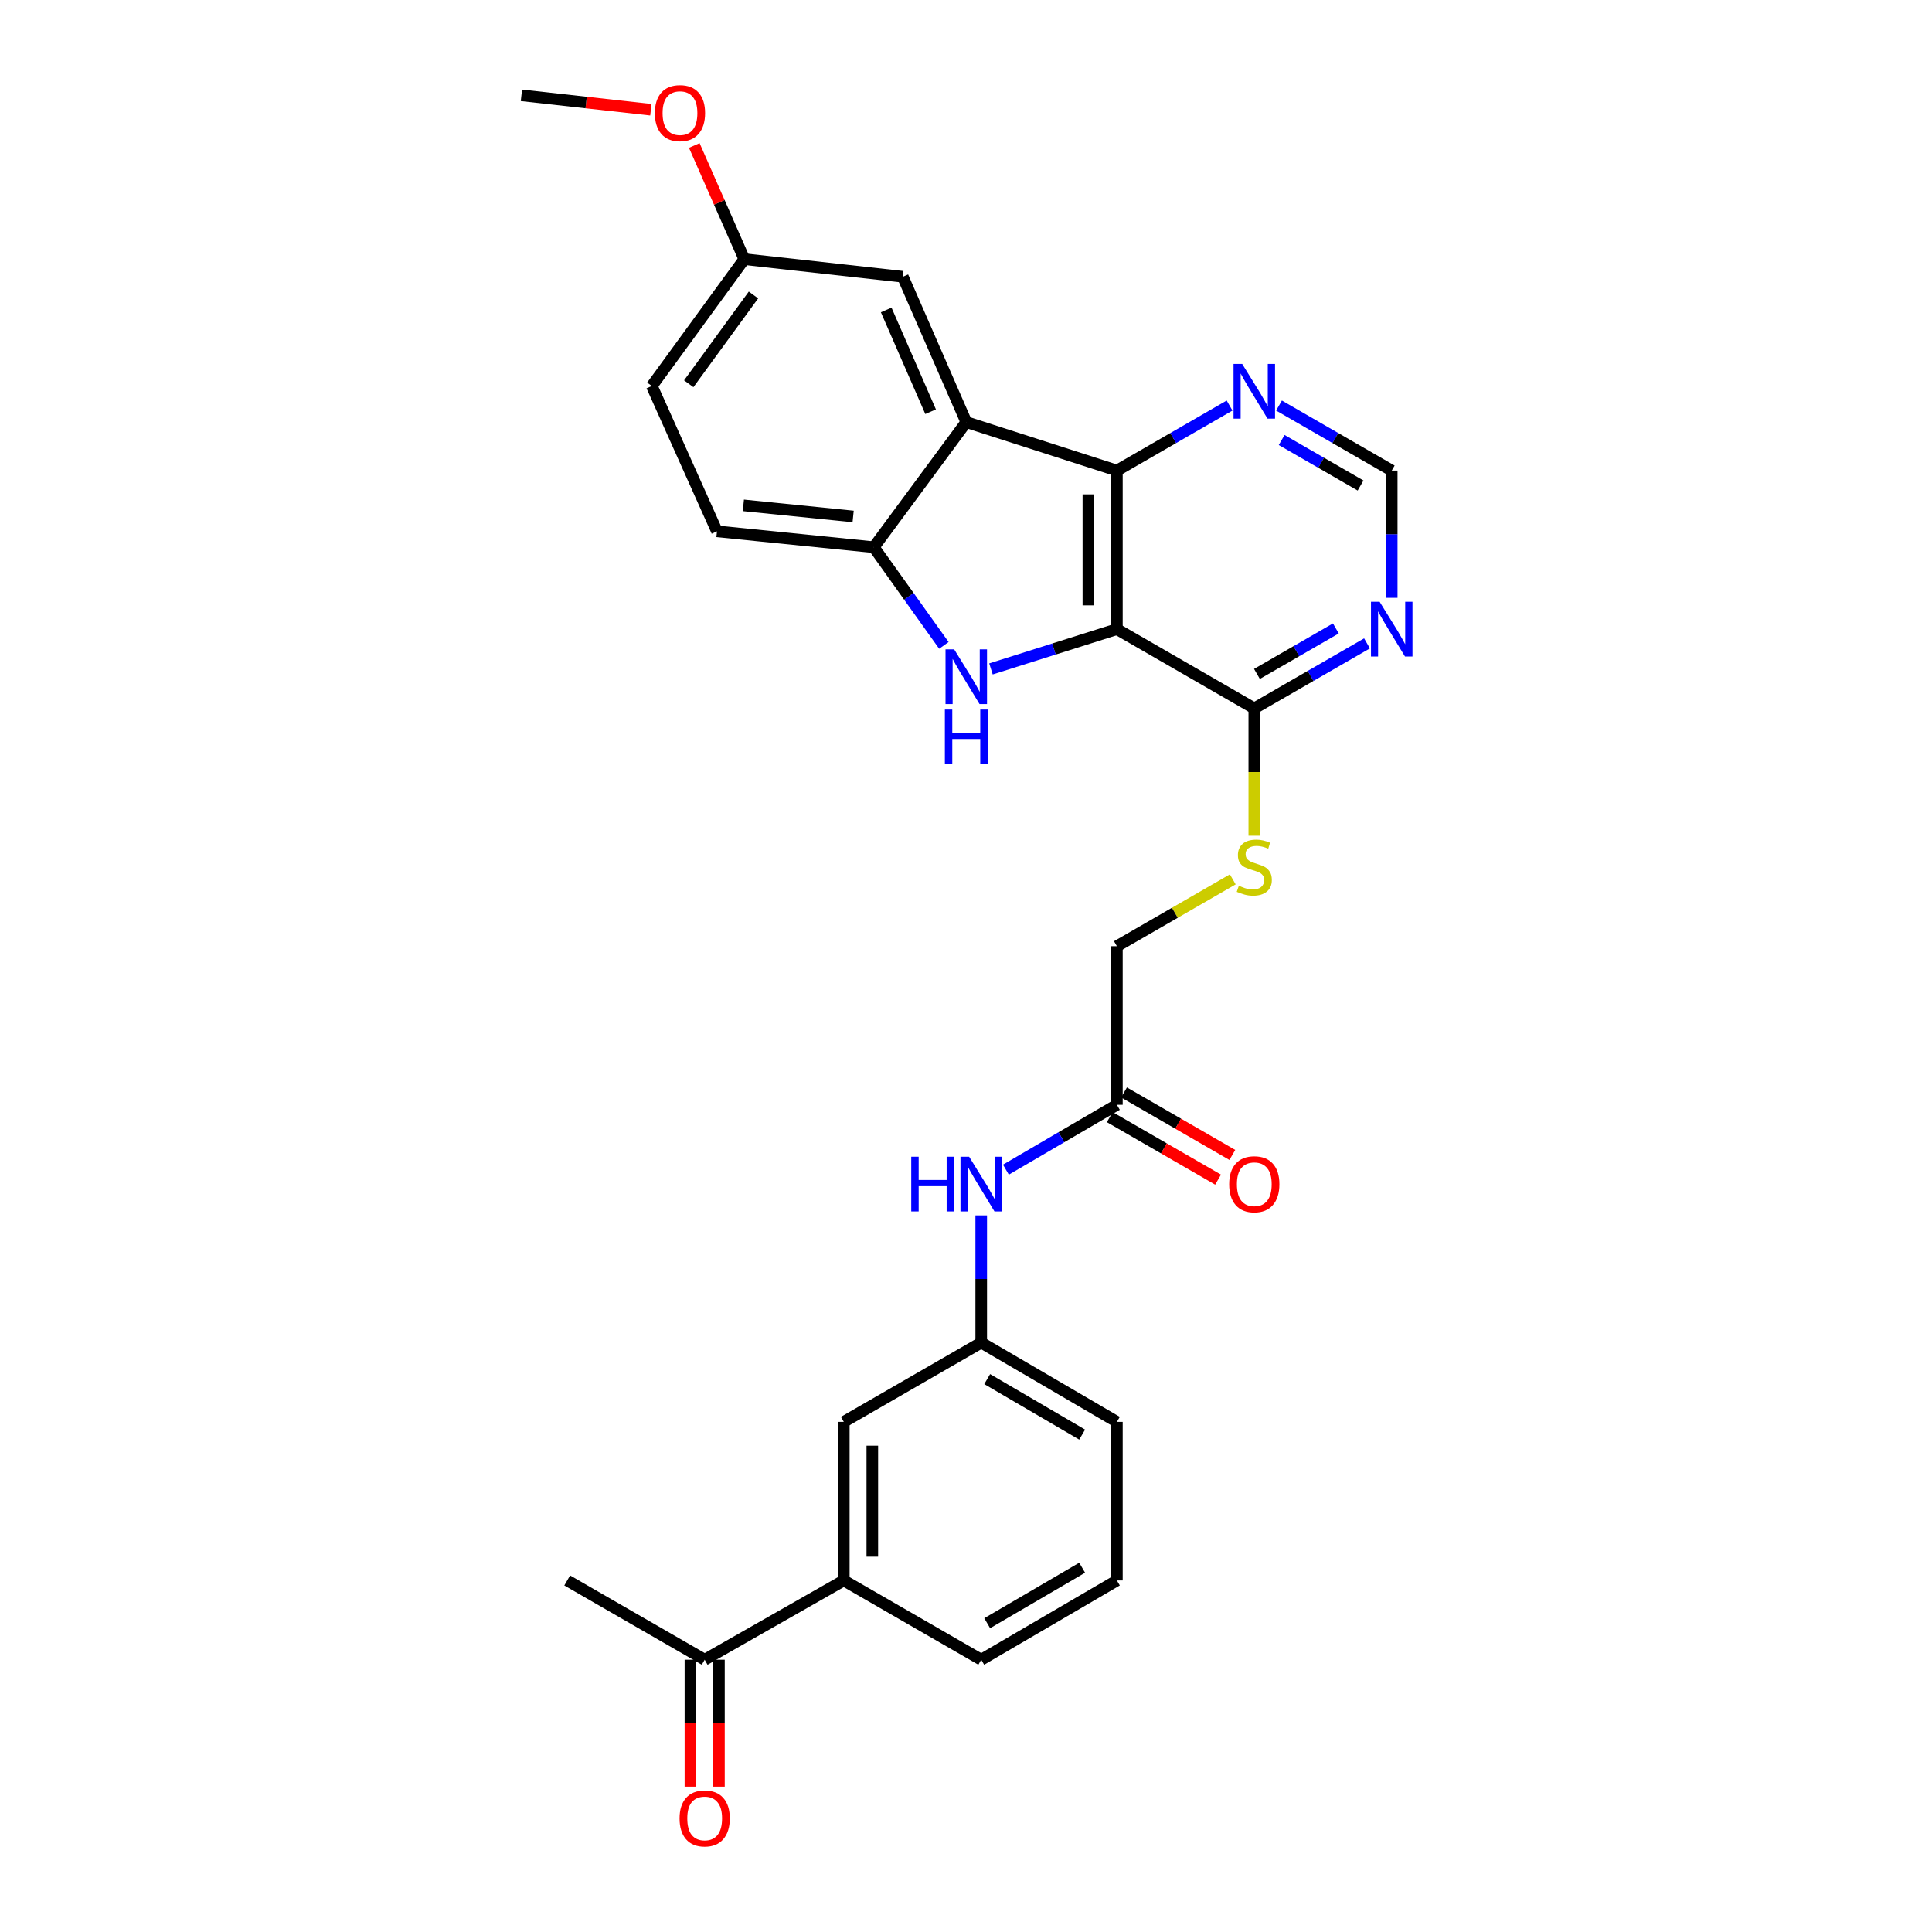 <?xml version='1.0' encoding='iso-8859-1'?>
<svg version='1.1' baseProfile='full'
              xmlns='http://www.w3.org/2000/svg'
                      xmlns:rdkit='http://www.rdkit.org/xml'
                      xmlns:xlink='http://www.w3.org/1999/xlink'
                  xml:space='preserve'
width='1000px' height='1000px' viewBox='0 0 1000 1000'>
<!-- END OF HEADER -->
<rect style='opacity:1.0;fill:#FFFFFF;stroke:none' width='1000' height='1000' x='0' y='0'> </rect>
<path class='bond-0' d='M 578.102,325.64 L 545.513,335.935' style='fill:none;fill-rule:evenodd;stroke:#000000;stroke-width:6px;stroke-linecap:butt;stroke-linejoin:miter;stroke-opacity:1' />
<path class='bond-0' d='M 545.513,335.935 L 512.924,346.229' style='fill:none;fill-rule:evenodd;stroke:#0000FF;stroke-width:6px;stroke-linecap:butt;stroke-linejoin:miter;stroke-opacity:1' />
<path class='bond-1' d='M 578.102,325.64 L 578.102,243.569' style='fill:none;fill-rule:evenodd;stroke:#000000;stroke-width:6px;stroke-linecap:butt;stroke-linejoin:miter;stroke-opacity:1' />
<path class='bond-1' d='M 563.341,313.33 L 563.341,255.88' style='fill:none;fill-rule:evenodd;stroke:#000000;stroke-width:6px;stroke-linecap:butt;stroke-linejoin:miter;stroke-opacity:1' />
<path class='bond-4' d='M 578.102,325.64 L 649.218,366.66' style='fill:none;fill-rule:evenodd;stroke:#000000;stroke-width:6px;stroke-linecap:butt;stroke-linejoin:miter;stroke-opacity:1' />
<path class='bond-3' d='M 488.558,334.048 L 470.415,308.641' style='fill:none;fill-rule:evenodd;stroke:#0000FF;stroke-width:6px;stroke-linecap:butt;stroke-linejoin:miter;stroke-opacity:1' />
<path class='bond-3' d='M 470.415,308.641 L 452.273,283.235' style='fill:none;fill-rule:evenodd;stroke:#000000;stroke-width:6px;stroke-linecap:butt;stroke-linejoin:miter;stroke-opacity:1' />
<path class='bond-2' d='M 578.102,243.569 L 500.14,218.484' style='fill:none;fill-rule:evenodd;stroke:#000000;stroke-width:6px;stroke-linecap:butt;stroke-linejoin:miter;stroke-opacity:1' />
<path class='bond-6' d='M 578.102,243.569 L 607.264,226.742' style='fill:none;fill-rule:evenodd;stroke:#000000;stroke-width:6px;stroke-linecap:butt;stroke-linejoin:miter;stroke-opacity:1' />
<path class='bond-6' d='M 607.264,226.742 L 636.425,209.915' style='fill:none;fill-rule:evenodd;stroke:#0000FF;stroke-width:6px;stroke-linecap:butt;stroke-linejoin:miter;stroke-opacity:1' />
<path class='bond-10' d='M 500.14,218.484 L 467.304,143.251' style='fill:none;fill-rule:evenodd;stroke:#000000;stroke-width:6px;stroke-linecap:butt;stroke-linejoin:miter;stroke-opacity:1' />
<path class='bond-10' d='M 481.686,213.103 L 458.701,160.441' style='fill:none;fill-rule:evenodd;stroke:#000000;stroke-width:6px;stroke-linecap:butt;stroke-linejoin:miter;stroke-opacity:1' />
<path class='bond-28' d='M 500.14,218.484 L 452.273,283.235' style='fill:none;fill-rule:evenodd;stroke:#000000;stroke-width:6px;stroke-linecap:butt;stroke-linejoin:miter;stroke-opacity:1' />
<path class='bond-16' d='M 452.273,283.235 L 371.104,275.018' style='fill:none;fill-rule:evenodd;stroke:#000000;stroke-width:6px;stroke-linecap:butt;stroke-linejoin:miter;stroke-opacity:1' />
<path class='bond-16' d='M 441.584,267.317 L 384.766,261.565' style='fill:none;fill-rule:evenodd;stroke:#000000;stroke-width:6px;stroke-linecap:butt;stroke-linejoin:miter;stroke-opacity:1' />
<path class='bond-5' d='M 649.218,366.66 L 678.391,349.838' style='fill:none;fill-rule:evenodd;stroke:#000000;stroke-width:6px;stroke-linecap:butt;stroke-linejoin:miter;stroke-opacity:1' />
<path class='bond-5' d='M 678.391,349.838 L 707.565,333.017' style='fill:none;fill-rule:evenodd;stroke:#0000FF;stroke-width:6px;stroke-linecap:butt;stroke-linejoin:miter;stroke-opacity:1' />
<path class='bond-5' d='M 650.597,348.826 L 671.018,337.051' style='fill:none;fill-rule:evenodd;stroke:#000000;stroke-width:6px;stroke-linecap:butt;stroke-linejoin:miter;stroke-opacity:1' />
<path class='bond-5' d='M 671.018,337.051 L 691.439,325.276' style='fill:none;fill-rule:evenodd;stroke:#0000FF;stroke-width:6px;stroke-linecap:butt;stroke-linejoin:miter;stroke-opacity:1' />
<path class='bond-7' d='M 649.218,366.66 L 649.218,399.613' style='fill:none;fill-rule:evenodd;stroke:#000000;stroke-width:6px;stroke-linecap:butt;stroke-linejoin:miter;stroke-opacity:1' />
<path class='bond-7' d='M 649.218,399.613 L 649.218,432.567' style='fill:none;fill-rule:evenodd;stroke:#CCCC00;stroke-width:6px;stroke-linecap:butt;stroke-linejoin:miter;stroke-opacity:1' />
<path class='bond-11' d='M 720.358,309.429 L 720.358,276.499' style='fill:none;fill-rule:evenodd;stroke:#0000FF;stroke-width:6px;stroke-linecap:butt;stroke-linejoin:miter;stroke-opacity:1' />
<path class='bond-11' d='M 720.358,276.499 L 720.358,243.569' style='fill:none;fill-rule:evenodd;stroke:#000000;stroke-width:6px;stroke-linecap:butt;stroke-linejoin:miter;stroke-opacity:1' />
<path class='bond-29' d='M 662.011,209.913 L 691.184,226.741' style='fill:none;fill-rule:evenodd;stroke:#0000FF;stroke-width:6px;stroke-linecap:butt;stroke-linejoin:miter;stroke-opacity:1' />
<path class='bond-29' d='M 691.184,226.741 L 720.358,243.569' style='fill:none;fill-rule:evenodd;stroke:#000000;stroke-width:6px;stroke-linecap:butt;stroke-linejoin:miter;stroke-opacity:1' />
<path class='bond-29' d='M 663.387,227.748 L 683.809,239.527' style='fill:none;fill-rule:evenodd;stroke:#0000FF;stroke-width:6px;stroke-linecap:butt;stroke-linejoin:miter;stroke-opacity:1' />
<path class='bond-29' d='M 683.809,239.527 L 704.23,251.307' style='fill:none;fill-rule:evenodd;stroke:#000000;stroke-width:6px;stroke-linecap:butt;stroke-linejoin:miter;stroke-opacity:1' />
<path class='bond-19' d='M 638.085,455.16 L 608.094,472.459' style='fill:none;fill-rule:evenodd;stroke:#CCCC00;stroke-width:6px;stroke-linecap:butt;stroke-linejoin:miter;stroke-opacity:1' />
<path class='bond-19' d='M 608.094,472.459 L 578.102,489.759' style='fill:none;fill-rule:evenodd;stroke:#000000;stroke-width:6px;stroke-linecap:butt;stroke-linejoin:miter;stroke-opacity:1' />
<path class='bond-8' d='M 578.102,571.838 L 578.102,489.759' style='fill:none;fill-rule:evenodd;stroke:#000000;stroke-width:6px;stroke-linecap:butt;stroke-linejoin:miter;stroke-opacity:1' />
<path class='bond-12' d='M 578.102,571.838 L 549.378,588.624' style='fill:none;fill-rule:evenodd;stroke:#000000;stroke-width:6px;stroke-linecap:butt;stroke-linejoin:miter;stroke-opacity:1' />
<path class='bond-12' d='M 549.378,588.624 L 520.654,605.409' style='fill:none;fill-rule:evenodd;stroke:#0000FF;stroke-width:6px;stroke-linecap:butt;stroke-linejoin:miter;stroke-opacity:1' />
<path class='bond-17' d='M 574.414,578.231 L 602.445,594.406' style='fill:none;fill-rule:evenodd;stroke:#000000;stroke-width:6px;stroke-linecap:butt;stroke-linejoin:miter;stroke-opacity:1' />
<path class='bond-17' d='M 602.445,594.406 L 630.476,610.581' style='fill:none;fill-rule:evenodd;stroke:#FF0000;stroke-width:6px;stroke-linecap:butt;stroke-linejoin:miter;stroke-opacity:1' />
<path class='bond-17' d='M 581.791,565.445 L 609.823,581.62' style='fill:none;fill-rule:evenodd;stroke:#000000;stroke-width:6px;stroke-linecap:butt;stroke-linejoin:miter;stroke-opacity:1' />
<path class='bond-17' d='M 609.823,581.62 L 637.854,597.795' style='fill:none;fill-rule:evenodd;stroke:#FF0000;stroke-width:6px;stroke-linecap:butt;stroke-linejoin:miter;stroke-opacity:1' />
<path class='bond-9' d='M 436.749,818.044 L 436.749,735.964' style='fill:none;fill-rule:evenodd;stroke:#000000;stroke-width:6px;stroke-linecap:butt;stroke-linejoin:miter;stroke-opacity:1' />
<path class='bond-9' d='M 451.51,805.732 L 451.51,748.276' style='fill:none;fill-rule:evenodd;stroke:#000000;stroke-width:6px;stroke-linecap:butt;stroke-linejoin:miter;stroke-opacity:1' />
<path class='bond-13' d='M 436.749,818.044 L 364.74,859.063' style='fill:none;fill-rule:evenodd;stroke:#000000;stroke-width:6px;stroke-linecap:butt;stroke-linejoin:miter;stroke-opacity:1' />
<path class='bond-31' d='M 436.749,818.044 L 507.881,859.063' style='fill:none;fill-rule:evenodd;stroke:#000000;stroke-width:6px;stroke-linecap:butt;stroke-linejoin:miter;stroke-opacity:1' />
<path class='bond-20' d='M 467.304,143.251 L 385.25,134.141' style='fill:none;fill-rule:evenodd;stroke:#000000;stroke-width:6px;stroke-linecap:butt;stroke-linejoin:miter;stroke-opacity:1' />
<path class='bond-15' d='M 507.881,629.085 L 507.881,662.007' style='fill:none;fill-rule:evenodd;stroke:#0000FF;stroke-width:6px;stroke-linecap:butt;stroke-linejoin:miter;stroke-opacity:1' />
<path class='bond-15' d='M 507.881,662.007 L 507.881,694.929' style='fill:none;fill-rule:evenodd;stroke:#000000;stroke-width:6px;stroke-linecap:butt;stroke-linejoin:miter;stroke-opacity:1' />
<path class='bond-18' d='M 357.359,859.063 L 357.359,891.913' style='fill:none;fill-rule:evenodd;stroke:#000000;stroke-width:6px;stroke-linecap:butt;stroke-linejoin:miter;stroke-opacity:1' />
<path class='bond-18' d='M 357.359,891.913 L 357.359,924.763' style='fill:none;fill-rule:evenodd;stroke:#FF0000;stroke-width:6px;stroke-linecap:butt;stroke-linejoin:miter;stroke-opacity:1' />
<path class='bond-18' d='M 372.12,859.063 L 372.12,891.913' style='fill:none;fill-rule:evenodd;stroke:#000000;stroke-width:6px;stroke-linecap:butt;stroke-linejoin:miter;stroke-opacity:1' />
<path class='bond-18' d='M 372.12,891.913 L 372.12,924.763' style='fill:none;fill-rule:evenodd;stroke:#FF0000;stroke-width:6px;stroke-linecap:butt;stroke-linejoin:miter;stroke-opacity:1' />
<path class='bond-26' d='M 364.74,859.063 L 293.584,818.044' style='fill:none;fill-rule:evenodd;stroke:#000000;stroke-width:6px;stroke-linecap:butt;stroke-linejoin:miter;stroke-opacity:1' />
<path class='bond-14' d='M 436.749,735.964 L 507.881,694.929' style='fill:none;fill-rule:evenodd;stroke:#000000;stroke-width:6px;stroke-linecap:butt;stroke-linejoin:miter;stroke-opacity:1' />
<path class='bond-25' d='M 507.881,694.929 L 578.102,735.964' style='fill:none;fill-rule:evenodd;stroke:#000000;stroke-width:6px;stroke-linecap:butt;stroke-linejoin:miter;stroke-opacity:1' />
<path class='bond-25' d='M 510.967,713.828 L 560.122,742.553' style='fill:none;fill-rule:evenodd;stroke:#000000;stroke-width:6px;stroke-linecap:butt;stroke-linejoin:miter;stroke-opacity:1' />
<path class='bond-21' d='M 371.104,275.018 L 337.383,199.786' style='fill:none;fill-rule:evenodd;stroke:#000000;stroke-width:6px;stroke-linecap:butt;stroke-linejoin:miter;stroke-opacity:1' />
<path class='bond-22' d='M 385.25,134.141 L 372.304,104.717' style='fill:none;fill-rule:evenodd;stroke:#000000;stroke-width:6px;stroke-linecap:butt;stroke-linejoin:miter;stroke-opacity:1' />
<path class='bond-22' d='M 372.304,104.717 L 359.358,75.293' style='fill:none;fill-rule:evenodd;stroke:#FF0000;stroke-width:6px;stroke-linecap:butt;stroke-linejoin:miter;stroke-opacity:1' />
<path class='bond-30' d='M 385.25,134.141 L 337.383,199.786' style='fill:none;fill-rule:evenodd;stroke:#000000;stroke-width:6px;stroke-linecap:butt;stroke-linejoin:miter;stroke-opacity:1' />
<path class='bond-30' d='M 389.997,152.684 L 356.49,198.636' style='fill:none;fill-rule:evenodd;stroke:#000000;stroke-width:6px;stroke-linecap:butt;stroke-linejoin:miter;stroke-opacity:1' />
<path class='bond-27' d='M 336.891,56.79 L 303.387,53.064' style='fill:none;fill-rule:evenodd;stroke:#FF0000;stroke-width:6px;stroke-linecap:butt;stroke-linejoin:miter;stroke-opacity:1' />
<path class='bond-27' d='M 303.387,53.064 L 269.884,49.339' style='fill:none;fill-rule:evenodd;stroke:#000000;stroke-width:6px;stroke-linecap:butt;stroke-linejoin:miter;stroke-opacity:1' />
<path class='bond-23' d='M 507.881,859.063 L 578.102,818.044' style='fill:none;fill-rule:evenodd;stroke:#000000;stroke-width:6px;stroke-linecap:butt;stroke-linejoin:miter;stroke-opacity:1' />
<path class='bond-23' d='M 510.969,840.164 L 560.124,811.451' style='fill:none;fill-rule:evenodd;stroke:#000000;stroke-width:6px;stroke-linecap:butt;stroke-linejoin:miter;stroke-opacity:1' />
<path class='bond-24' d='M 578.102,818.044 L 578.102,735.964' style='fill:none;fill-rule:evenodd;stroke:#000000;stroke-width:6px;stroke-linecap:butt;stroke-linejoin:miter;stroke-opacity:1' />
<path  class='atom-1' d='M 493.88 336.107
L 503.16 351.107
Q 504.08 352.587, 505.56 355.267
Q 507.04 357.947, 507.12 358.107
L 507.12 336.107
L 510.88 336.107
L 510.88 364.427
L 507 364.427
L 497.04 348.027
Q 495.88 346.107, 494.64 343.907
Q 493.44 341.707, 493.08 341.027
L 493.08 364.427
L 489.4 364.427
L 489.4 336.107
L 493.88 336.107
' fill='#0000FF'/>
<path  class='atom-1' d='M 489.06 367.259
L 492.9 367.259
L 492.9 379.299
L 507.38 379.299
L 507.38 367.259
L 511.22 367.259
L 511.22 395.579
L 507.38 395.579
L 507.38 382.499
L 492.9 382.499
L 492.9 395.579
L 489.06 395.579
L 489.06 367.259
' fill='#0000FF'/>
<path  class='atom-6' d='M 714.098 311.48
L 723.378 326.48
Q 724.298 327.96, 725.778 330.64
Q 727.258 333.32, 727.338 333.48
L 727.338 311.48
L 731.098 311.48
L 731.098 339.8
L 727.218 339.8
L 717.258 323.4
Q 716.098 321.48, 714.858 319.28
Q 713.658 317.08, 713.298 316.4
L 713.298 339.8
L 709.618 339.8
L 709.618 311.48
L 714.098 311.48
' fill='#0000FF'/>
<path  class='atom-7' d='M 642.958 188.373
L 652.238 203.373
Q 653.158 204.853, 654.638 207.533
Q 656.118 210.213, 656.198 210.373
L 656.198 188.373
L 659.958 188.373
L 659.958 216.693
L 656.078 216.693
L 646.118 200.293
Q 644.958 198.373, 643.718 196.173
Q 642.518 193.973, 642.158 193.293
L 642.158 216.693
L 638.478 216.693
L 638.478 188.373
L 642.958 188.373
' fill='#0000FF'/>
<path  class='atom-8' d='M 641.218 458.459
Q 641.538 458.579, 642.858 459.139
Q 644.178 459.699, 645.618 460.059
Q 647.098 460.379, 648.538 460.379
Q 651.218 460.379, 652.778 459.099
Q 654.338 457.779, 654.338 455.499
Q 654.338 453.939, 653.538 452.979
Q 652.778 452.019, 651.578 451.499
Q 650.378 450.979, 648.378 450.379
Q 645.858 449.619, 644.338 448.899
Q 642.858 448.179, 641.778 446.659
Q 640.738 445.139, 640.738 442.579
Q 640.738 439.019, 643.138 436.819
Q 645.578 434.619, 650.378 434.619
Q 653.658 434.619, 657.378 436.179
L 656.458 439.259
Q 653.058 437.859, 650.498 437.859
Q 647.738 437.859, 646.218 439.019
Q 644.698 440.139, 644.738 442.099
Q 644.738 443.619, 645.498 444.539
Q 646.298 445.459, 647.418 445.979
Q 648.578 446.499, 650.498 447.099
Q 653.058 447.899, 654.578 448.699
Q 656.098 449.499, 657.178 451.139
Q 658.298 452.739, 658.298 455.499
Q 658.298 459.419, 655.658 461.539
Q 653.058 463.619, 648.698 463.619
Q 646.178 463.619, 644.258 463.059
Q 642.378 462.539, 640.138 461.619
L 641.218 458.459
' fill='#CCCC00'/>
<path  class='atom-13' d='M 471.661 598.714
L 475.501 598.714
L 475.501 610.754
L 489.981 610.754
L 489.981 598.714
L 493.821 598.714
L 493.821 627.034
L 489.981 627.034
L 489.981 613.954
L 475.501 613.954
L 475.501 627.034
L 471.661 627.034
L 471.661 598.714
' fill='#0000FF'/>
<path  class='atom-13' d='M 501.621 598.714
L 510.901 613.714
Q 511.821 615.194, 513.301 617.874
Q 514.781 620.554, 514.861 620.714
L 514.861 598.714
L 518.621 598.714
L 518.621 627.034
L 514.741 627.034
L 504.781 610.634
Q 503.621 608.714, 502.381 606.514
Q 501.181 604.314, 500.821 603.634
L 500.821 627.034
L 497.141 627.034
L 497.141 598.714
L 501.621 598.714
' fill='#0000FF'/>
<path  class='atom-18' d='M 636.218 612.954
Q 636.218 606.154, 639.578 602.354
Q 642.938 598.554, 649.218 598.554
Q 655.498 598.554, 658.858 602.354
Q 662.218 606.154, 662.218 612.954
Q 662.218 619.834, 658.818 623.754
Q 655.418 627.634, 649.218 627.634
Q 642.978 627.634, 639.578 623.754
Q 636.218 619.874, 636.218 612.954
M 649.218 624.434
Q 653.538 624.434, 655.858 621.554
Q 658.218 618.634, 658.218 612.954
Q 658.218 607.394, 655.858 604.594
Q 653.538 601.754, 649.218 601.754
Q 644.898 601.754, 642.538 604.554
Q 640.218 607.354, 640.218 612.954
Q 640.218 618.674, 642.538 621.554
Q 644.898 624.434, 649.218 624.434
' fill='#FF0000'/>
<path  class='atom-19' d='M 351.74 941.214
Q 351.74 934.414, 355.1 930.614
Q 358.46 926.814, 364.74 926.814
Q 371.02 926.814, 374.38 930.614
Q 377.74 934.414, 377.74 941.214
Q 377.74 948.094, 374.34 952.014
Q 370.94 955.894, 364.74 955.894
Q 358.5 955.894, 355.1 952.014
Q 351.74 948.134, 351.74 941.214
M 364.74 952.694
Q 369.06 952.694, 371.38 949.814
Q 373.74 946.894, 373.74 941.214
Q 373.74 935.654, 371.38 932.854
Q 369.06 930.014, 364.74 930.014
Q 360.42 930.014, 358.06 932.814
Q 355.74 935.614, 355.74 941.214
Q 355.74 946.934, 358.06 949.814
Q 360.42 952.694, 364.74 952.694
' fill='#FF0000'/>
<path  class='atom-23' d='M 338.955 58.546
Q 338.955 51.746, 342.315 47.946
Q 345.675 44.146, 351.955 44.146
Q 358.235 44.146, 361.595 47.946
Q 364.955 51.746, 364.955 58.546
Q 364.955 65.426, 361.555 69.346
Q 358.155 73.226, 351.955 73.226
Q 345.715 73.226, 342.315 69.346
Q 338.955 65.466, 338.955 58.546
M 351.955 70.026
Q 356.275 70.026, 358.595 67.146
Q 360.955 64.226, 360.955 58.546
Q 360.955 52.986, 358.595 50.186
Q 356.275 47.346, 351.955 47.346
Q 347.635 47.346, 345.275 50.146
Q 342.955 52.946, 342.955 58.546
Q 342.955 64.266, 345.275 67.146
Q 347.635 70.026, 351.955 70.026
' fill='#FF0000'/>
</svg>
